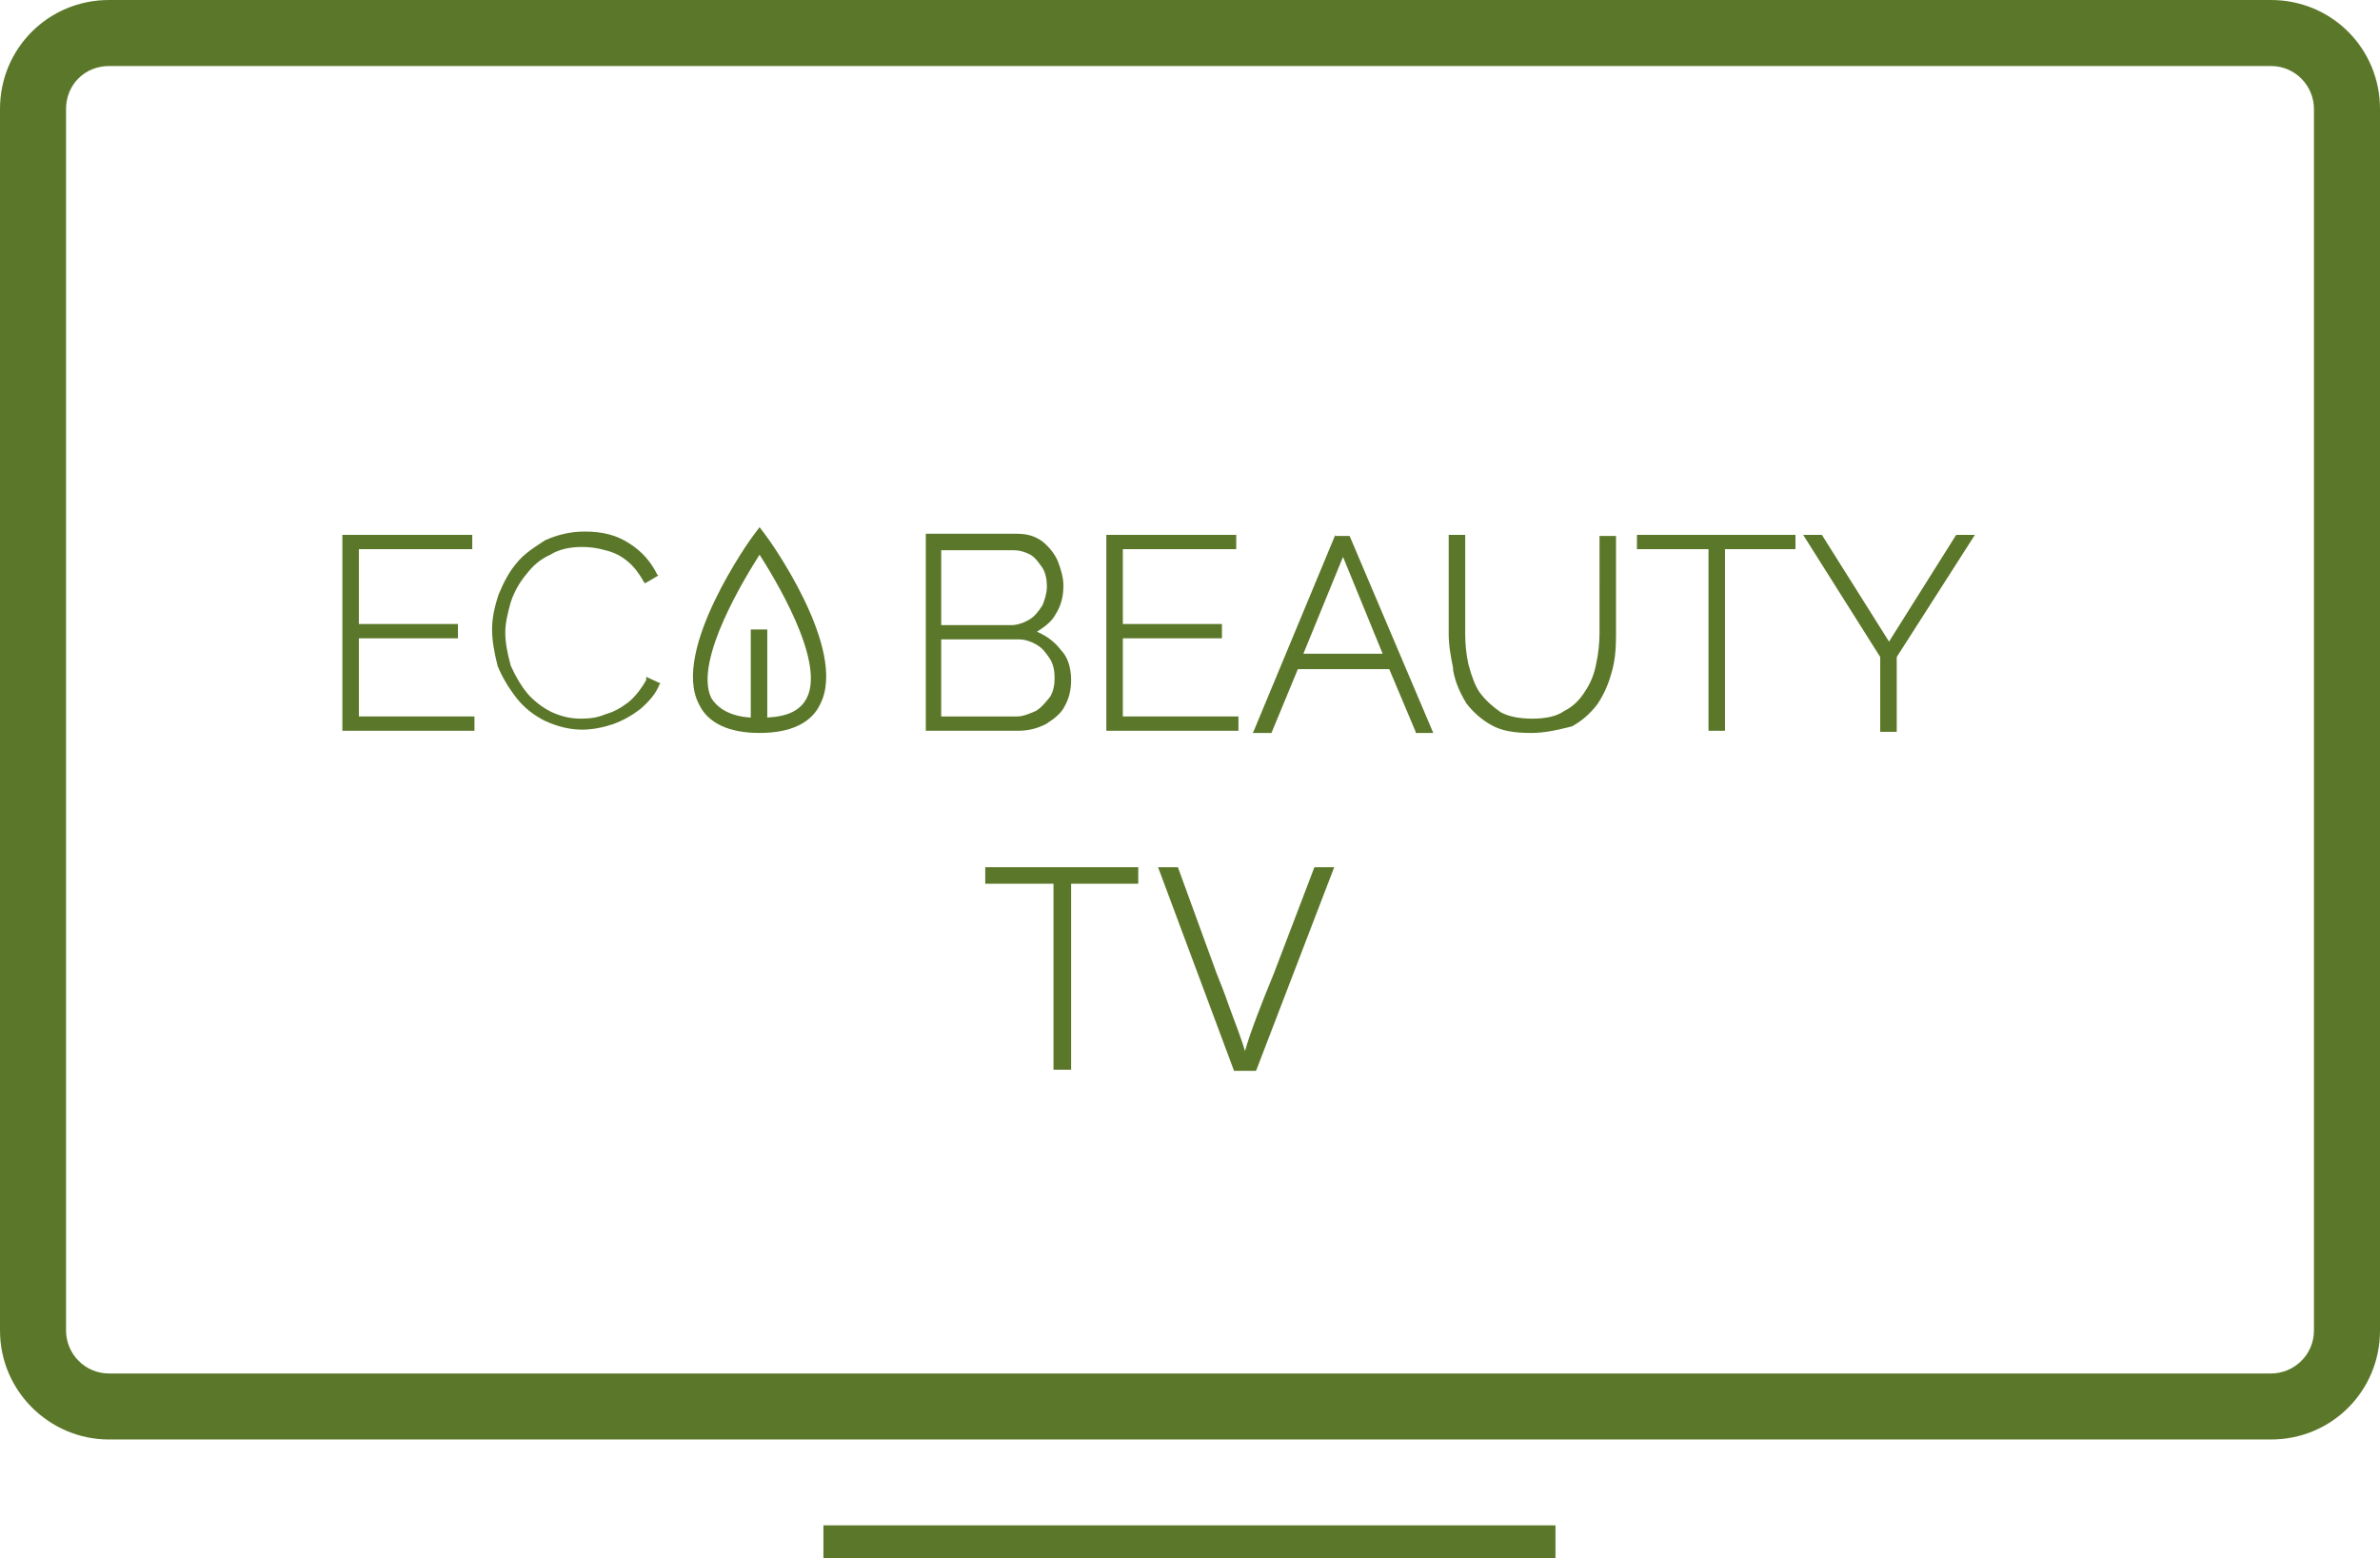 <?xml version="1.0" encoding="utf-8"?> <svg xmlns="http://www.w3.org/2000/svg" xmlns:xlink="http://www.w3.org/1999/xlink" version="1.1" id="Слой_1" x="0px" y="0px" viewBox="0 0 216.2 141.6" style="enable-background:new 0 0 216.2 141.6;" xml:space="preserve"> <style type="text/css"> .st0{fill:#5B782A;} </style> <path class="st0" d="M206.3,130.8H9.9c-5.4,0-9.9-4.4-9.9-9.9V9.9C0,4.4,4.4,0,9.9,0h196.4c5.5,0,9.9,4.4,9.9,9.9v111 C216.2,126.4,211.8,130.8,206.3,130.8z M9.9,6C7.7,6,6,7.7,6,9.9v111c0,2.1,1.7,3.9,3.9,3.9h196.4c2.1,0,3.9-1.7,3.9-3.9V9.9 c0-2.1-1.7-3.9-3.9-3.9C206.3,6,9.9,6,9.9,6z"></path> <rect x="74.8" y="138.6" class="st0" width="66.5" height="3"></rect> <g> <path class="st0" d="M95,65.8c0.8-0.5,1.4-1,1.7-1.6c0.4-0.7,0.6-1.5,0.6-2.4c0-1.1-0.3-2.1-0.9-2.7c-0.6-0.8-1.3-1.3-2.2-1.7 c0.8-0.5,1.4-1,1.7-1.6c0.5-0.8,0.7-1.6,0.7-2.6c0-0.7-0.2-1.4-0.5-2.2c-0.3-0.7-0.8-1.3-1.4-1.8c-0.7-0.5-1.4-0.7-2.3-0.7h-8.3 v17.9h8.4C93.4,66.4,94.2,66.2,95,65.8z M95.4,59.9c0.3,0.5,0.4,1.1,0.4,1.7s-0.1,1.2-0.4,1.7c-0.4,0.5-0.8,1-1.3,1.3 c-0.7,0.3-1.2,0.5-1.7,0.5h-6.9v-7h7.1c0.5,0,1.1,0.2,1.6,0.5C94.7,58.9,95,59.3,95.4,59.9z M93.5,56.3c-0.5,0.3-1.1,0.5-1.6,0.5 h-6.4v-6.8h6.6c0.6,0,1.1,0.2,1.5,0.4c0.5,0.3,0.8,0.8,1.1,1.2c0.3,0.5,0.4,1.1,0.4,1.7c0,0.6-0.2,1.2-0.4,1.7 C94.3,55.6,94,56,93.5,56.3z"></path> <polygon class="st0" points="112.5,65.1 102,65.1 102,58 111,58 111,56.7 102,56.7 102,49.9 112.3,49.9 112.3,48.6 100.5,48.6 100.5,66.4 112.5,66.4 "></polygon> <path class="st0" d="M121.3,48.6l-7.4,17.8l-0.1,0.2h1.7l2.4-5.8h8.3l2.4,5.7l0,0.1h1.6l-7.6-17.9H121.3z M125.6,59.4h-7.2l3.6-8.8 L125.6,59.4z"></path> <path class="st0" d="M145.3,57.5c0,0.9-0.1,1.9-0.3,2.8c-0.2,1.1-0.6,1.9-1,2.5c-0.5,0.8-1.1,1.4-1.9,1.8c-0.7,0.5-1.7,0.7-2.9,0.7 c-1.2,0-2.2-0.2-2.9-0.6c-0.7-0.5-1.3-1-1.9-1.8c-0.4-0.6-0.7-1.4-1-2.5c-0.2-0.9-0.3-1.8-0.3-2.8v-9h-1.5v9c0,1.1,0.2,2.1,0.4,3.1 l0,0.2c0.2,1.1,0.6,2,1.2,3c0.6,0.8,1.4,1.5,2.3,2c0.9,0.5,2,0.7,3.6,0.7c1.3,0,2.5-0.3,3.7-0.6c0.9-0.5,1.6-1.1,2.3-2 c0.6-0.9,1-1.8,1.3-2.9c0.3-1,0.4-2.1,0.4-3.4v-9h-1.5V57.5z"></path> <polygon class="st0" points="148.7,49.9 155.2,49.9 155.2,66.4 156.7,66.4 156.7,49.9 163.1,49.9 163.1,49.8 163.1,49.8 163.1,48.6 148.7,48.6 "></polygon> <polygon class="st0" points="177.7,48.6 171.6,58.3 165.5,48.6 165.5,48.6 163.8,48.6 170.8,59.7 170.8,66.5 172.3,66.5 172.3,59.7 179.4,48.6 "></polygon> <polygon class="st0" points="32.6,58 41.6,58 41.6,56.7 32.6,56.7 32.6,49.9 42.9,49.9 42.9,48.6 31.1,48.6 31.1,66.4 43.1,66.4 43.1,65.1 32.6,65.1 "></polygon> <path class="st0" d="M58.7,61.8c-0.4,0.7-0.9,1.4-1.6,2c-0.8,0.6-1.4,0.9-2.1,1.1c-0.7,0.3-1.4,0.4-2.2,0.4c-1,0-1.8-0.2-2.7-0.6 c-0.8-0.4-1.6-1-2.2-1.7c-0.5-0.6-1-1.4-1.5-2.5c-0.3-1.1-0.5-2.1-0.5-3s0.2-1.7,0.5-2.8c0.3-0.9,0.8-1.8,1.4-2.5 c0.6-0.8,1.3-1.4,2.2-1.8c0.8-0.5,1.8-0.7,2.9-0.7c0.7,0,1.4,0.1,2.1,0.3c0.8,0.2,1.4,0.5,2,1c0.5,0.4,1,1,1.5,1.9l0.1,0.1l1.2-0.7 l-0.1-0.1c-0.6-1.2-1.4-2.1-2.5-2.8c-1.2-0.8-2.5-1.1-4.1-1.1c-1.3,0-2.5,0.3-3.6,0.8c-0.9,0.6-1.9,1.2-2.6,2.1 c-0.6,0.7-1.1,1.6-1.6,2.8c-0.4,1.2-0.6,2.2-0.6,3.2c0,1,0.2,2.1,0.5,3.3c0.4,1,1,2,1.7,2.9c0.7,0.9,1.6,1.6,2.6,2.1 c1.1,0.5,2.2,0.8,3.4,0.8c0.9,0,1.9-0.2,2.8-0.5c0.8-0.3,1.6-0.7,2.5-1.4c0.8-0.7,1.4-1.4,1.7-2.2l0.1-0.1l-1.3-0.6L58.7,61.8z"></path> <path class="st0" d="M69,47.9l-0.6,0.8c-0.1,0.1-7.5,10.4-4.9,15.3c0.8,1.7,2.7,2.6,5.5,2.6s4.7-0.9,5.5-2.6 c2.6-5-4.8-15.2-4.9-15.3L69,47.9z M69.7,65.2v-8h-1.5v8c-1.8-0.1-3-0.8-3.6-1.8C63,60,67.8,52.3,69,50.4c1.2,1.9,6,9.6,4.3,13 C72.7,64.6,71.5,65.1,69.7,65.2z"></path> <polygon class="st0" points="89.5,80.3 95.7,80.3 95.7,97.2 97.3,97.2 97.3,80.3 103.4,80.3 103.4,78.8 89.5,78.8 "></polygon> <path class="st0" d="M115.7,88.5c-1,2.4-2.2,5.5-2.6,7c-0.3-1-0.9-2.6-1.5-4.2c-0.3-0.9-0.7-1.9-1.1-2.9l-3.5-9.6h-1.8l6.9,18.5h2 l7.1-18.5h-1.8L115.7,88.5z"></path> </g> </svg> 